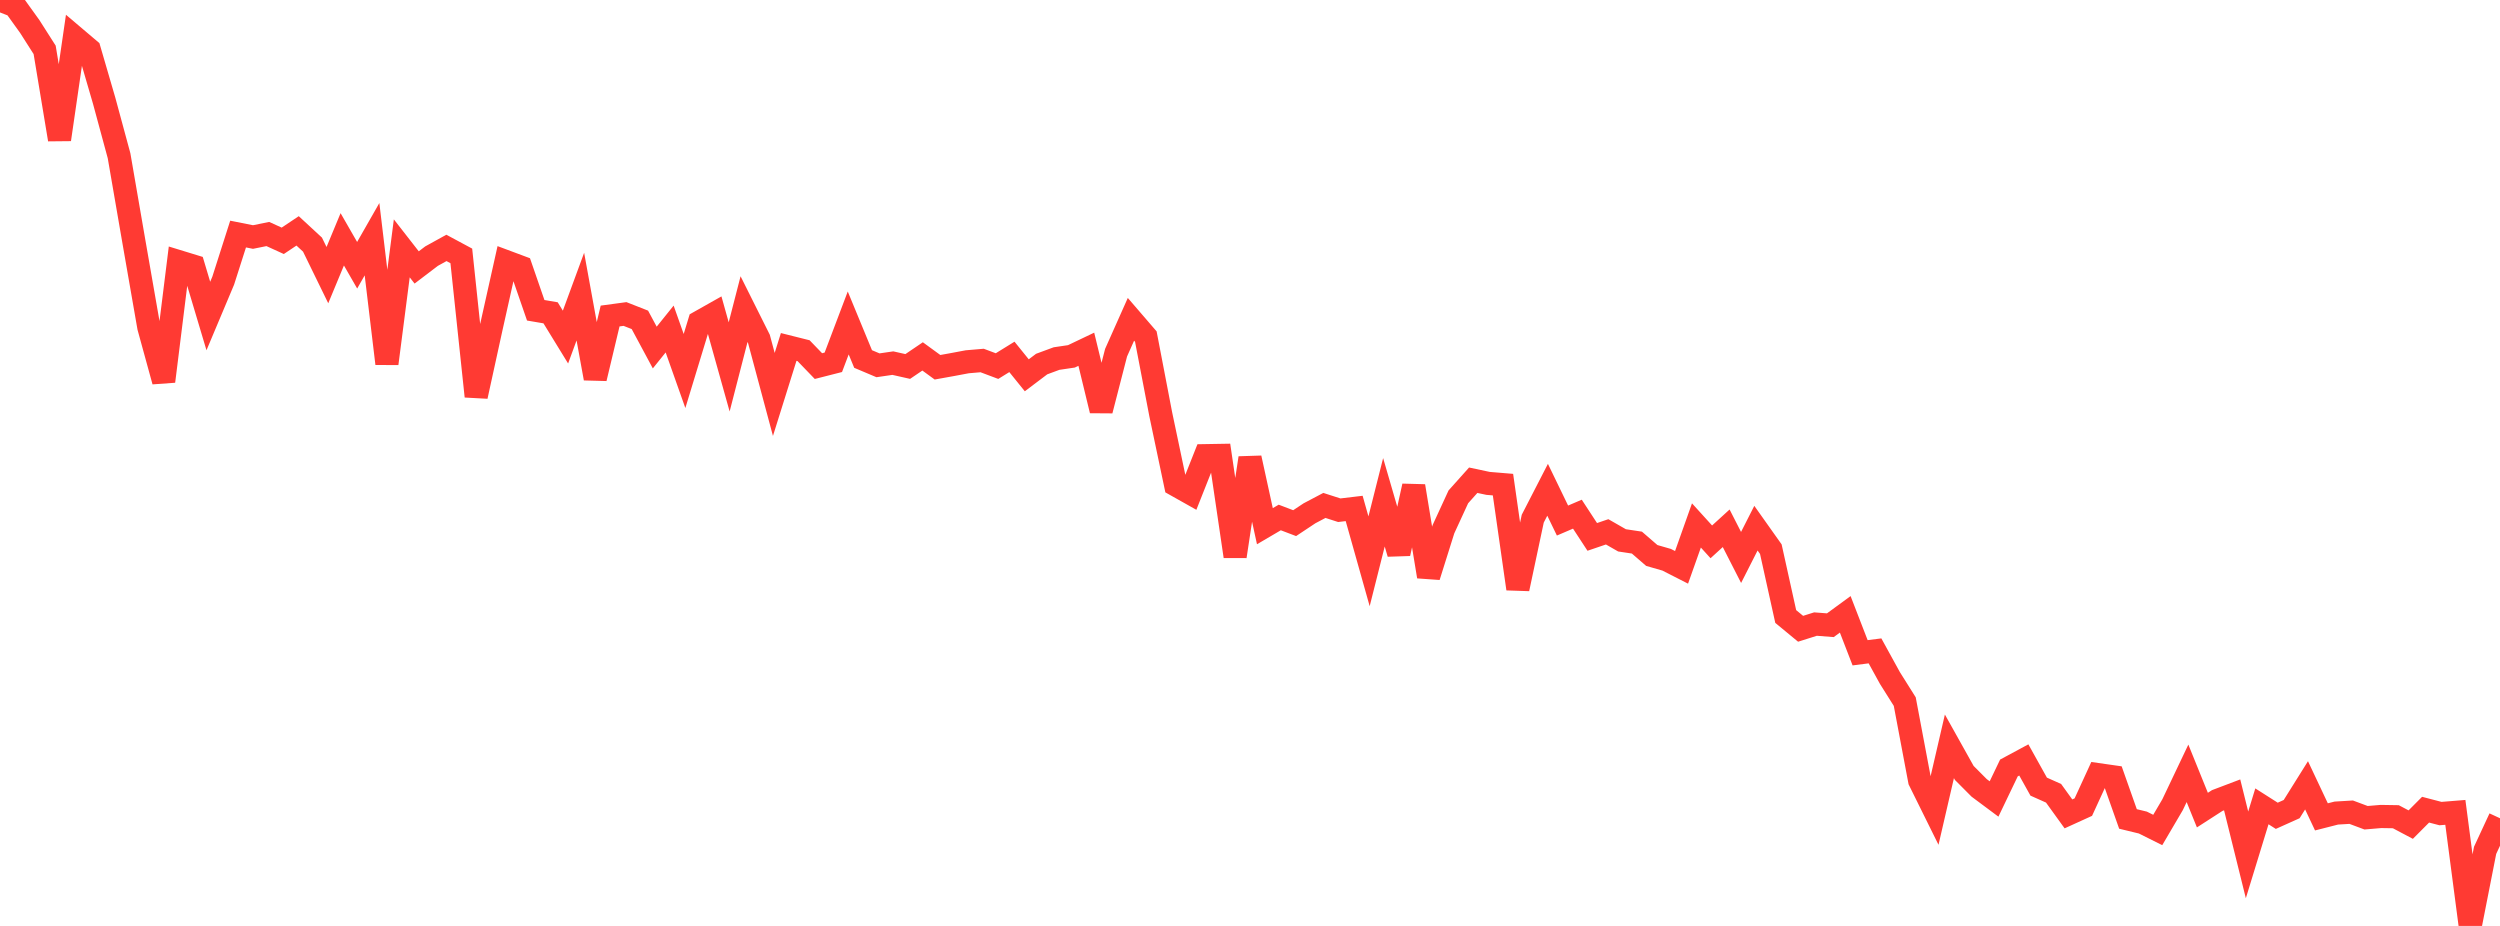 <?xml version="1.0" standalone="no"?>
<!DOCTYPE svg PUBLIC "-//W3C//DTD SVG 1.1//EN" "http://www.w3.org/Graphics/SVG/1.1/DTD/svg11.dtd">

<svg width="135" height="50" viewBox="0 0 135 50" preserveAspectRatio="none" 
  xmlns="http://www.w3.org/2000/svg"
  xmlns:xlink="http://www.w3.org/1999/xlink">


<polyline points="0.0, 0.0 0.804, 0.315 1.607, 1.431 2.411, 2.693 3.214, 7.532 4.018, 2.003 4.821, 2.684 5.625, 5.441 6.429, 8.409 7.232, 13.058 8.036, 17.668 8.839, 20.591 9.643, 14.127 10.446, 14.373 11.25, 17.065 12.054, 15.154 12.857, 12.639 13.661, 12.799 14.464, 12.637 15.268, 13.004 16.071, 12.467 16.875, 13.21 17.679, 14.857 18.482, 12.923 19.286, 14.323 20.089, 12.917 20.893, 19.635 21.696, 13.411 22.5, 14.442 23.304, 13.831 24.107, 13.387 24.911, 13.819 25.714, 21.401 26.518, 17.726 27.321, 14.127 28.125, 14.427 28.929, 16.755 29.732, 16.892 30.536, 18.202 31.339, 16.017 32.143, 20.432 32.946, 17.065 33.75, 16.956 34.554, 17.272 35.357, 18.767 36.161, 17.767 36.964, 20.035 37.768, 17.394 38.571, 16.941 39.375, 19.813 40.179, 16.693 40.982, 18.3 41.786, 21.3 42.589, 18.735 43.393, 18.937 44.196, 19.769 45.0, 19.564 45.804, 17.44 46.607, 19.386 47.411, 19.726 48.214, 19.609 49.018, 19.79 49.821, 19.246 50.625, 19.832 51.429, 19.687 52.232, 19.536 53.036, 19.467 53.839, 19.769 54.643, 19.272 55.446, 20.266 56.25, 19.659 57.054, 19.362 57.857, 19.243 58.661, 18.859 59.464, 22.167 60.268, 19.045 61.071, 17.243 61.875, 18.176 62.679, 22.366 63.482, 26.182 64.286, 26.634 65.089, 24.607 65.893, 24.593 66.696, 30.044 67.5, 24.732 68.304, 28.415 69.107, 27.944 69.911, 28.25 70.714, 27.717 71.518, 27.293 72.321, 27.552 73.125, 27.456 73.929, 30.31 74.732, 27.124 75.536, 29.89 76.339, 26.249 77.143, 31.132 77.946, 28.578 78.75, 26.831 79.554, 25.932 80.357, 26.103 81.161, 26.17 81.964, 31.794 82.768, 28.009 83.571, 26.448 84.375, 28.11 85.179, 27.765 85.982, 28.993 86.786, 28.719 87.589, 29.179 88.393, 29.3 89.196, 29.995 90.0, 30.227 90.804, 30.637 91.607, 28.374 92.411, 29.26 93.214, 28.527 94.018, 30.102 94.821, 28.521 95.625, 29.655 96.429, 33.291 97.232, 33.954 98.036, 33.7 98.839, 33.762 99.643, 33.174 100.446, 35.25 101.25, 35.147 102.054, 36.61 102.857, 37.887 103.661, 42.152 104.464, 43.775 105.268, 40.302 106.071, 41.739 106.875, 42.546 107.679, 43.145 108.482, 41.47 109.286, 41.037 110.089, 42.478 110.893, 42.837 111.696, 43.95 112.5, 43.584 113.304, 41.832 114.107, 41.947 114.911, 44.223 115.714, 44.418 116.518, 44.819 117.321, 43.451 118.125, 41.76 118.929, 43.746 119.732, 43.228 120.536, 42.923 121.339, 46.164 122.143, 43.542 122.946, 44.053 123.75, 43.692 124.554, 42.407 125.357, 44.111 126.161, 43.906 126.964, 43.858 127.768, 44.158 128.571, 44.09 129.375, 44.103 130.179, 44.529 130.982, 43.723 131.786, 43.933 132.589, 43.868 133.393, 50.0 134.196, 45.918 135.0, 44.186" fill="none" stroke="#ff3a33" stroke-width="1.25"/>

</svg>
